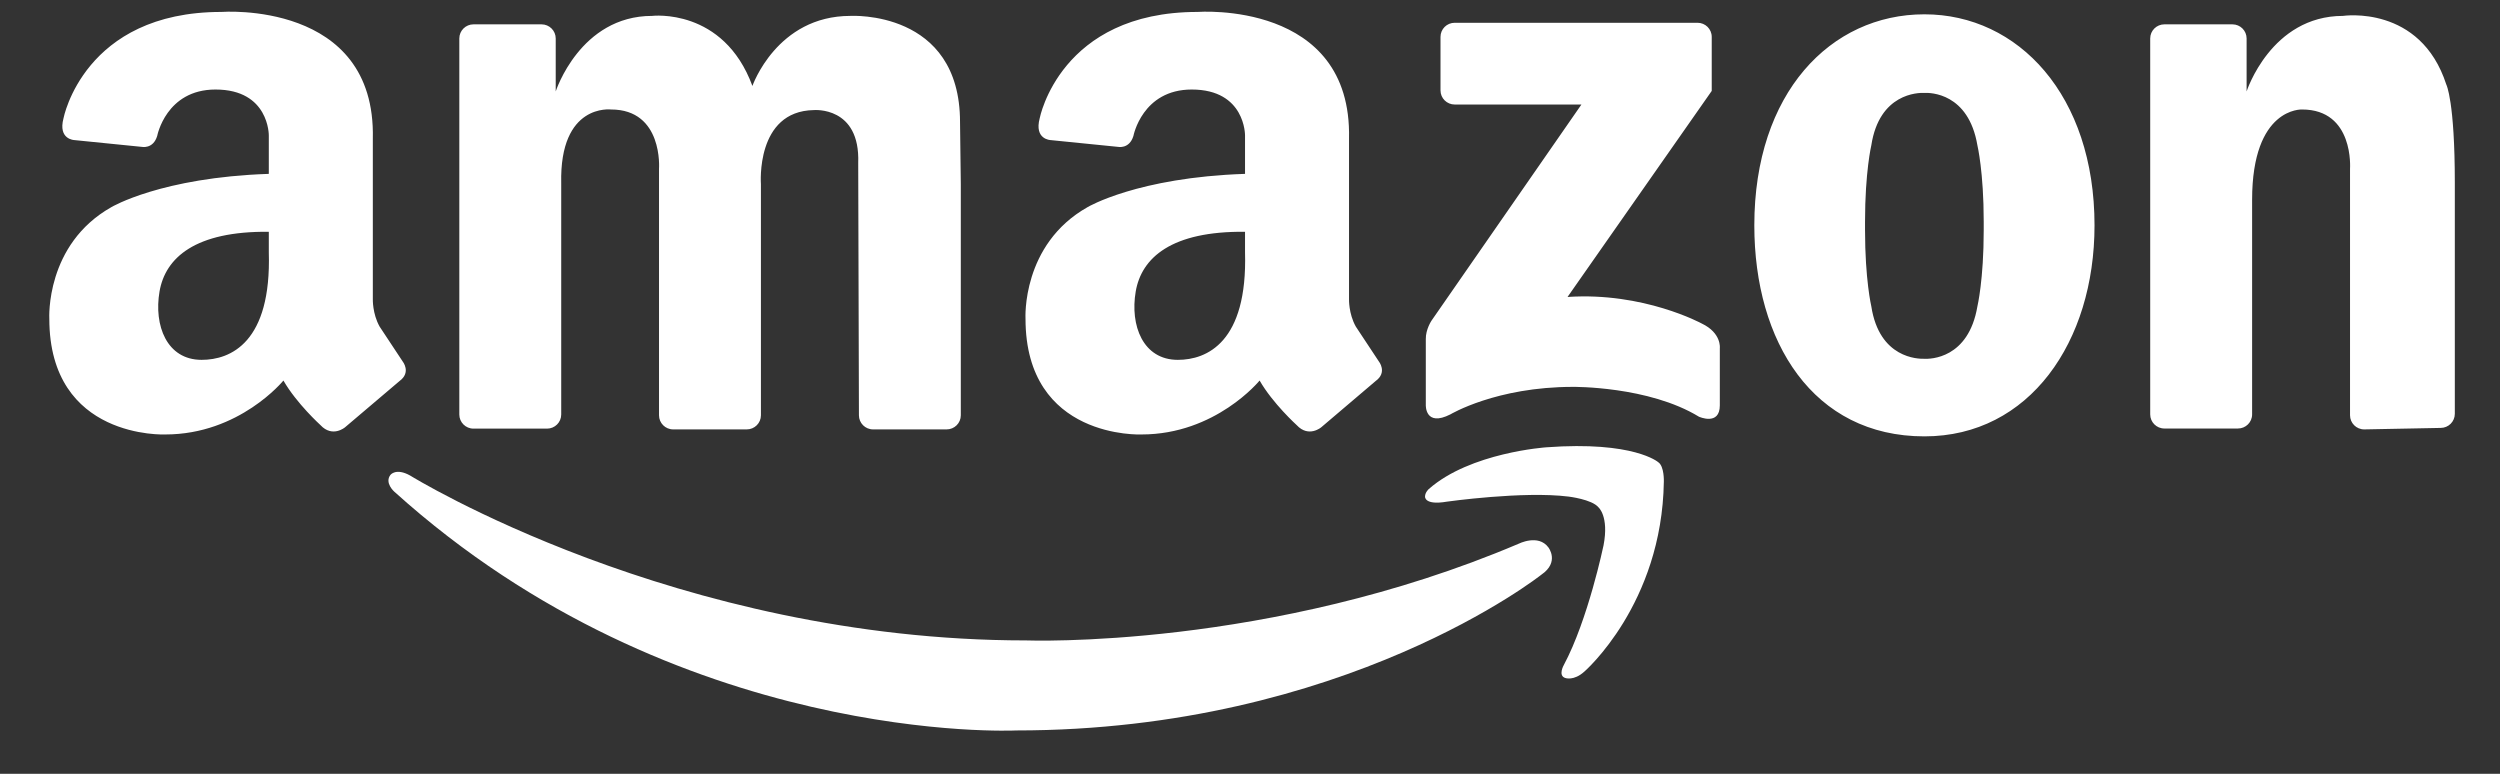 <svg width="84" height="26" viewBox="0 0 84 26" fill="none" xmlns="http://www.w3.org/2000/svg">
<rect x="0" y="0" width="84" height="26" fill="#333333" stroke="none"/>
<path d="M18.857 6.159V13.928C18.857 14.191 18.642 14.402 18.38 14.402H15.91C15.645 14.402 15.433 14.188 15.433 13.928V1.292C15.433 1.029 15.648 0.818 15.91 0.818H18.195C18.46 0.818 18.672 1.032 18.672 1.292V3.072C18.672 3.072 19.489 0.534 21.911 0.534C21.911 0.534 24.307 0.247 25.281 2.888C25.281 2.888 26.098 0.534 28.574 0.534C28.574 0.534 32.257 0.318 32.257 4.103L32.283 6.186V13.954C32.283 14.218 32.068 14.428 31.806 14.428H29.337C29.071 14.428 28.86 14.214 28.86 13.954L28.836 5.478C28.907 3.559 27.344 3.699 27.344 3.699C25.379 3.733 25.567 6.186 25.567 6.186V13.954C25.567 14.218 25.352 14.428 25.09 14.428H22.62C22.355 14.428 22.143 14.214 22.143 13.954V5.669C22.143 5.669 22.288 3.679 20.53 3.679C20.537 3.682 18.796 3.455 18.857 6.159ZM82.482 6.136V13.904C82.482 14.168 82.267 14.378 82.005 14.378L79.438 14.428C79.172 14.428 78.961 14.214 78.961 13.954V5.669C78.961 5.669 79.105 3.679 77.348 3.679C77.348 3.679 75.671 3.596 75.671 6.714V13.924C75.671 14.188 75.456 14.398 75.194 14.398H72.724C72.459 14.398 72.247 14.184 72.247 13.924V1.292C72.247 1.029 72.462 0.818 72.724 0.818H75.009C75.275 0.818 75.486 1.032 75.486 1.292V3.072C75.486 3.072 76.303 0.534 78.725 0.534C78.725 0.534 81.323 0.144 82.196 2.841C82.196 2.838 82.482 3.395 82.482 6.136ZM64.66 0.481C61.505 0.481 58.945 3.125 58.945 7.571C58.945 11.487 60.921 14.662 64.66 14.662C68.188 14.662 70.376 11.487 70.376 7.571C70.376 3.202 67.815 0.481 64.66 0.481ZM66.653 7.728C66.653 9.404 66.441 10.292 66.441 10.292C66.142 12.061 64.849 12.065 64.657 12.055C64.452 12.061 63.145 12.045 62.876 10.292C62.876 10.292 62.665 9.401 62.665 7.728V7.448C62.665 5.772 62.876 4.884 62.876 4.884C63.145 3.132 64.452 3.112 64.657 3.122C64.849 3.112 66.142 3.115 66.441 4.884C66.441 4.884 66.653 5.776 66.653 7.448V7.728ZM57.514 3.055V1.239C57.514 0.975 57.299 0.765 57.037 0.765H48.879C48.613 0.765 48.401 0.978 48.401 1.239V3.038C48.401 3.302 48.616 3.512 48.879 3.512H53.136L48.099 10.773C48.099 10.773 47.901 11.067 47.907 11.394V13.604C47.907 13.604 47.874 14.361 48.737 13.921C48.737 13.921 50.273 12.999 52.847 12.999C52.847 12.999 55.39 12.969 57.084 14.001C57.084 14.001 57.786 14.318 57.786 13.62V11.697C57.786 11.697 57.85 11.19 57.178 10.87C57.178 10.87 55.225 9.805 52.669 9.978L57.514 3.055ZM13.528 12.142L12.755 10.973C12.51 10.536 12.527 10.048 12.527 10.048V4.657C12.634 0 7.436 0.401 7.436 0.401C2.816 0.401 2.134 3.973 2.134 3.973C1.943 4.691 2.5 4.707 2.5 4.707L4.758 4.934C4.758 4.934 5.145 5.021 5.282 4.567C5.282 4.567 5.578 3.008 7.241 3.008C9.049 3.008 9.032 4.55 9.032 4.55V5.842C5.42 5.962 3.747 6.957 3.747 6.957C1.516 8.212 1.657 10.709 1.657 10.709C1.657 14.775 5.555 14.598 5.555 14.598C8.048 14.598 9.523 12.786 9.523 12.786C9.963 13.554 10.769 14.285 10.769 14.285C11.173 14.719 11.596 14.355 11.596 14.355L13.424 12.803C13.827 12.509 13.528 12.142 13.528 12.142ZM6.774 12.091C5.602 12.091 5.165 10.933 5.36 9.795C5.555 8.656 6.566 7.762 9.032 7.788V8.479C9.123 11.504 7.752 12.091 6.774 12.091ZM46.328 12.142L45.555 10.973C45.31 10.536 45.327 10.048 45.327 10.048V4.657C45.434 0 40.237 0.401 40.237 0.401C35.617 0.401 34.934 3.973 34.934 3.973C34.743 4.691 35.301 4.707 35.301 4.707L37.559 4.934C37.559 4.934 37.945 5.021 38.083 4.567C38.083 4.567 38.379 3.008 40.042 3.008C41.849 3.008 41.833 4.55 41.833 4.55V5.842C38.221 5.962 36.547 6.957 36.547 6.957C34.316 8.212 34.457 10.709 34.457 10.709C34.457 14.775 38.355 14.598 38.355 14.598C40.848 14.598 42.323 12.786 42.323 12.786C42.763 13.554 43.57 14.285 43.57 14.285C43.973 14.719 44.396 14.355 44.396 14.355L46.221 12.803C46.627 12.509 46.328 12.142 46.328 12.142ZM39.575 12.091C38.402 12.091 37.965 10.933 38.16 9.795C38.355 8.656 39.366 7.762 41.833 7.788V8.479C41.92 11.504 40.549 12.091 39.575 12.091Z" fill="white"/>
<path d="M52.545 22.343C52.545 22.343 52.34 22.7 52.592 22.78C52.592 22.78 52.877 22.89 53.237 22.563C53.237 22.563 55.844 20.3 55.905 16.184C55.905 16.184 55.925 15.67 55.717 15.53C55.717 15.53 54.9 14.812 51.963 15.029C51.963 15.029 49.403 15.199 48.005 16.434C48.005 16.434 47.881 16.544 47.881 16.685C47.881 16.685 47.851 16.988 48.62 16.855C48.62 16.855 51.181 16.494 52.703 16.685C52.703 16.685 53.489 16.778 53.707 17.045C53.707 17.045 54.067 17.342 53.879 18.324C53.879 18.32 53.361 20.817 52.545 22.343Z" fill="white"/>
<path d="M52.027 18.394C52.027 18.394 52.41 18.885 51.792 19.308C51.792 19.308 45.203 24.543 34.142 24.543C34.142 24.543 22.755 25.1 13.246 16.518C13.246 16.518 12.914 16.227 13.118 15.957C13.118 15.957 13.303 15.71 13.784 15.98C13.784 15.98 22.728 21.518 34.475 21.518C34.475 21.518 42.639 21.832 51.016 18.274C51.019 18.274 51.685 17.93 52.027 18.394Z" fill="white"/>
</svg>

